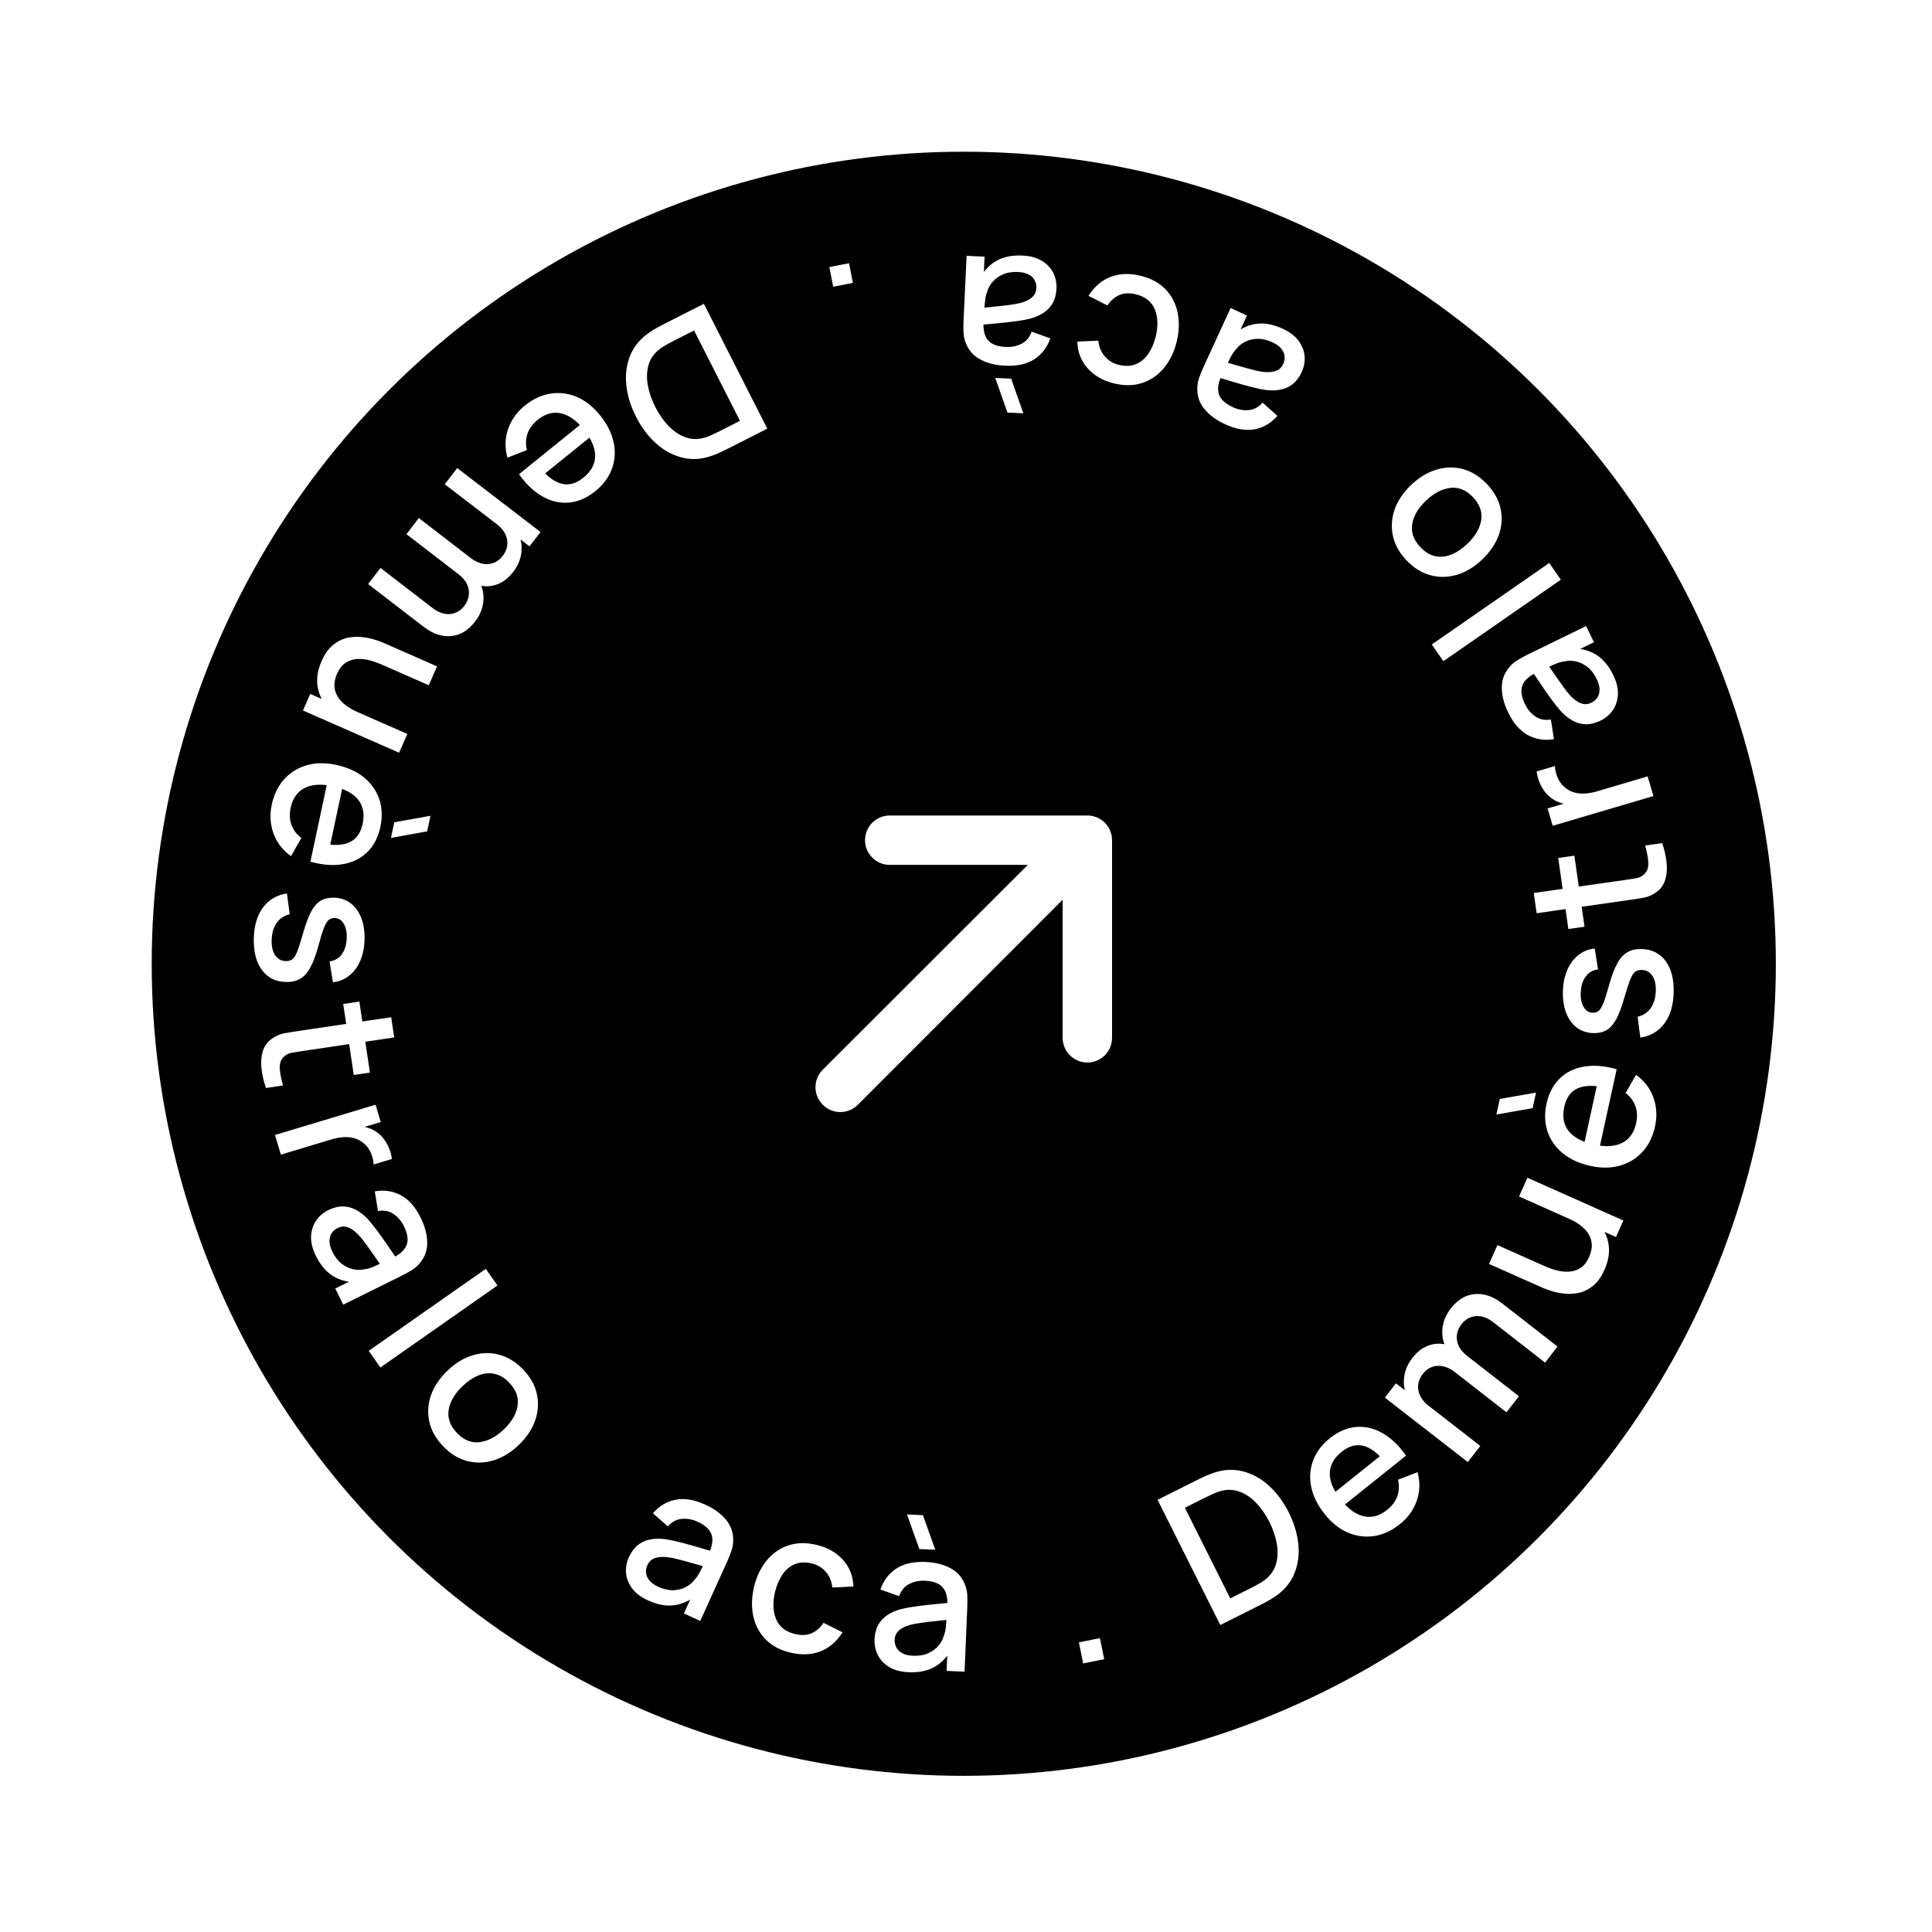 <svg width="149" height="149" viewBox="0 0 149 149" fill="none" xmlns="http://www.w3.org/2000/svg">
<g filter="url(#filter0_d_360_20)">
<circle cx="74.328" cy="74.328" r="62.628" fill="black"/>
</g>
<path d="M63.455 85.201C63.632 85.38 63.843 85.522 64.075 85.618C64.307 85.715 64.556 85.765 64.808 85.765C65.059 85.765 65.308 85.715 65.54 85.618C65.772 85.522 65.983 85.38 66.16 85.201L81.954 69.388L81.954 80.038C81.954 80.543 82.155 81.028 82.512 81.385C82.869 81.743 83.354 81.943 83.859 81.943C84.365 81.943 84.849 81.743 85.206 81.385C85.564 81.028 85.764 80.543 85.764 80.038L85.764 64.797C85.764 64.292 85.564 63.807 85.206 63.45C84.849 63.093 84.365 62.892 83.859 62.892L68.618 62.892C68.113 62.892 67.628 63.093 67.271 63.45C66.913 63.807 66.713 64.292 66.713 64.797C66.713 65.302 66.913 65.787 67.271 66.144C67.628 66.501 68.113 66.702 68.618 66.702L79.268 66.702L63.455 82.496C63.276 82.673 63.135 82.884 63.038 83.116C62.941 83.348 62.891 83.597 62.891 83.849C62.891 84.1 62.941 84.349 63.038 84.581C63.135 84.813 63.276 85.024 63.455 85.201Z" fill="white"/>
<path d="M54.285 23.429L59.175 33.059L56.159 34.59C56.07 34.636 55.904 34.717 55.661 34.835C55.414 34.955 55.171 35.056 54.932 35.138C54.131 35.427 53.361 35.479 52.622 35.293C51.878 35.11 51.201 34.742 50.589 34.189C49.98 33.641 49.468 32.959 49.053 32.143C48.637 31.323 48.386 30.502 48.3 29.682C48.217 28.866 48.32 28.105 48.611 27.396C48.899 26.694 49.397 26.105 50.102 25.629C50.309 25.485 50.534 25.348 50.777 25.219C51.016 25.092 51.18 25.006 51.269 24.961L54.285 23.429ZM53.529 25.487L51.945 26.292C51.793 26.369 51.615 26.465 51.41 26.58C51.205 26.695 51.029 26.807 50.882 26.916C50.439 27.258 50.15 27.671 50.014 28.155C49.877 28.646 49.86 29.17 49.964 29.729C50.068 30.287 50.259 30.84 50.538 31.389C50.825 31.955 51.165 32.441 51.557 32.848C51.95 33.259 52.384 33.55 52.857 33.719C53.327 33.895 53.826 33.905 54.353 33.75C54.529 33.699 54.725 33.622 54.942 33.518C55.156 33.42 55.336 33.334 55.483 33.26L57.068 32.455L53.529 25.487ZM40.476 31.28C41.102 30.774 41.762 30.465 42.456 30.354C43.15 30.25 43.827 30.336 44.488 30.612C45.147 30.896 45.74 31.362 46.264 32.011C46.821 32.7 47.175 33.4 47.327 34.113C47.475 34.83 47.429 35.513 47.189 36.163C46.95 36.813 46.523 37.386 45.908 37.883C45.267 38.401 44.599 38.693 43.906 38.758C43.216 38.827 42.539 38.677 41.874 38.308C41.205 37.942 40.59 37.363 40.026 36.571L41.246 35.586L41.604 36.029C42.203 36.754 42.779 37.181 43.334 37.311C43.886 37.444 44.437 37.288 44.99 36.841C45.6 36.348 45.903 35.785 45.9 35.151C45.895 34.518 45.6 33.838 45.012 33.111C44.453 32.418 43.865 32.006 43.25 31.873C42.638 31.744 42.042 31.914 41.463 32.382C41.082 32.69 40.822 33.041 40.684 33.435C40.546 33.837 40.529 34.262 40.635 34.71L39.132 35.297C38.922 34.535 38.939 33.798 39.186 33.084C39.435 32.375 39.865 31.773 40.476 31.28ZM45.13 32.446L45.899 33.397L41.402 37.031L40.633 36.081L45.13 32.446ZM29.347 43.801L33.346 46.881C33.81 47.237 34.262 47.395 34.703 47.355C35.147 47.318 35.519 47.105 35.817 46.717C36 46.479 36.112 46.218 36.153 45.935C36.195 45.658 36.154 45.375 36.03 45.084C35.908 44.801 35.684 44.534 35.358 44.285L36.123 43.917C36.581 44.256 36.905 44.656 37.094 45.116C37.279 45.58 37.333 46.056 37.255 46.544C37.18 47.035 36.978 47.495 36.65 47.923C36.117 48.617 35.496 48.995 34.787 49.056C34.078 49.117 33.379 48.883 32.689 48.353L28.392 45.045L29.347 43.801ZM35.261 36.097L41.686 41.03L40.837 42.136L38.981 40.712L38.871 40.854L34.302 37.347L35.261 36.097ZM32.302 39.952L36.277 43.014C36.745 43.373 37.203 43.536 37.652 43.502C38.097 43.472 38.472 43.258 38.777 42.862C39.078 42.469 39.187 42.048 39.103 41.599C39.016 41.154 38.754 40.764 38.318 40.43L39.155 40.127C39.576 40.45 39.873 40.839 40.047 41.294C40.221 41.748 40.27 42.222 40.196 42.713C40.121 43.204 39.917 43.668 39.582 44.104C39.231 44.56 38.836 44.874 38.395 45.046C37.958 45.221 37.503 45.26 37.03 45.161C36.554 45.067 36.088 44.845 35.632 44.495L31.347 41.196L32.302 39.952ZM24.804 50.977C25.029 50.465 25.301 50.071 25.619 49.795C25.936 49.52 26.276 49.33 26.638 49.227C27.003 49.131 27.368 49.095 27.735 49.119C28.101 49.144 28.444 49.202 28.764 49.293C29.084 49.385 29.359 49.481 29.588 49.582L33.707 51.392L33.067 52.848L29.422 51.245C29.133 51.119 28.826 51.011 28.499 50.922C28.175 50.839 27.853 50.807 27.534 50.825C27.212 50.848 26.918 50.945 26.651 51.117C26.383 51.294 26.162 51.579 25.989 51.973C25.876 52.229 25.811 52.49 25.792 52.755C25.779 53.022 25.828 53.282 25.942 53.534C26.053 53.79 26.241 54.034 26.505 54.265C26.768 54.5 27.119 54.714 27.558 54.908L26.829 55.652C26.156 55.356 25.617 54.969 25.21 54.49C24.808 54.013 24.566 53.475 24.485 52.877C24.404 52.279 24.51 51.646 24.804 50.977ZM23.926 53.516L26.068 54.458L26.143 54.286L31.417 56.604L30.78 58.052L23.365 54.793L23.926 53.516ZM30.407 63.417L33.198 62.915L32.942 64.118L30.151 64.62L30.407 63.417ZM20.957 62.063C21.125 61.275 21.443 60.62 21.913 60.096C22.386 59.578 22.966 59.219 23.653 59.018C24.344 58.822 25.098 58.812 25.914 58.986C26.78 59.17 27.496 59.492 28.063 59.95C28.629 60.413 29.024 60.972 29.247 61.628C29.47 62.284 29.499 62.999 29.335 63.771C29.163 64.578 28.828 65.225 28.331 65.712C27.838 66.2 27.217 66.51 26.468 66.642C25.718 66.779 24.875 66.716 23.939 66.456L24.266 64.923L24.823 65.041C25.745 65.228 26.462 65.196 26.975 64.948C27.487 64.704 27.817 64.235 27.965 63.541C28.129 62.773 28.01 62.144 27.608 61.655C27.206 61.165 26.548 60.823 25.633 60.628C24.763 60.443 24.047 60.492 23.485 60.776C22.929 61.062 22.573 61.569 22.418 62.297C22.315 62.776 22.335 63.213 22.476 63.606C22.621 64.005 22.876 64.345 23.24 64.627L22.443 66.029C21.799 65.57 21.349 64.986 21.091 64.277C20.838 63.568 20.793 62.83 20.957 62.063ZM25.307 60.037L26.503 60.292L25.297 65.948L24.102 65.693L25.307 60.037ZM19.573 72.403C19.591 71.418 19.823 70.62 20.269 70.008C20.715 69.396 21.335 69.027 22.127 68.902L22.345 70.511C21.924 70.603 21.587 70.827 21.335 71.182C21.089 71.543 20.96 71.993 20.95 72.533C20.941 73.023 21.034 73.407 21.229 73.686C21.424 73.969 21.696 74.115 22.046 74.121C22.251 74.125 22.417 74.078 22.544 73.98C22.676 73.888 22.802 73.687 22.923 73.379C23.043 73.072 23.195 72.602 23.376 71.97C23.569 71.278 23.771 70.73 23.984 70.323C24.201 69.922 24.449 69.637 24.727 69.467C25.01 69.302 25.349 69.223 25.744 69.231C26.234 69.24 26.659 69.377 27.02 69.644C27.38 69.911 27.655 70.281 27.847 70.754C28.038 71.233 28.128 71.79 28.116 72.425C28.105 73.045 27.997 73.595 27.793 74.077C27.589 74.558 27.305 74.945 26.939 75.239C26.579 75.532 26.158 75.704 25.677 75.755L25.414 74.145C25.805 74.097 26.116 73.921 26.346 73.615C26.577 73.309 26.707 72.909 26.736 72.414C26.765 71.94 26.692 71.553 26.517 71.255C26.348 70.957 26.108 70.805 25.798 70.799C25.618 70.796 25.465 70.848 25.338 70.956C25.21 71.069 25.087 71.286 24.965 71.609C24.845 71.932 24.698 72.409 24.527 73.041C24.339 73.718 24.134 74.254 23.912 74.65C23.695 75.046 23.437 75.327 23.139 75.491C22.846 75.661 22.492 75.742 22.077 75.734C21.277 75.72 20.655 75.416 20.211 74.822C19.766 74.234 19.554 73.427 19.573 72.403ZM20.516 83.909C20.342 83.419 20.227 82.93 20.17 82.444C20.113 81.957 20.142 81.51 20.259 81.103C20.376 80.697 20.605 80.37 20.948 80.122C21.253 79.9 21.576 79.756 21.915 79.69C22.259 79.629 22.649 79.566 23.085 79.502L30.17 78.451L30.401 80.009L23.39 81.049C23.068 81.096 22.789 81.14 22.553 81.18C22.317 81.225 22.124 81.307 21.975 81.425C21.695 81.649 21.561 81.957 21.573 82.349C21.592 82.746 21.677 83.201 21.829 83.714L20.516 83.909ZM26.47 77.43L27.716 77.245L28.528 82.721L27.282 82.905L26.47 77.43ZM21.207 87.533L28.963 85.198L29.365 86.533L27.484 87.1L27.672 86.84C27.949 86.86 28.214 86.916 28.466 87.008C28.723 87.097 28.949 87.223 29.143 87.383C29.346 87.536 29.522 87.721 29.671 87.937C29.825 88.157 29.948 88.391 30.039 88.641C30.135 88.889 30.196 89.137 30.224 89.384L28.816 89.808C28.807 89.534 28.741 89.246 28.618 88.944C28.497 88.646 28.314 88.393 28.069 88.185C27.837 87.988 27.587 87.852 27.319 87.776C27.052 87.705 26.771 87.68 26.474 87.701C26.183 87.722 25.884 87.778 25.577 87.87L21.663 89.049L21.207 87.533ZM24.362 96.857C24.096 96.32 23.972 95.82 23.989 95.36C24.011 94.897 24.14 94.49 24.374 94.141C24.614 93.793 24.932 93.521 25.326 93.326C25.694 93.145 26.049 93.05 26.391 93.043C26.733 93.035 27.064 93.112 27.383 93.272C27.706 93.43 28.021 93.665 28.326 93.977C28.579 94.253 28.843 94.577 29.116 94.95C29.39 95.322 29.669 95.717 29.953 96.134C30.239 96.556 30.524 96.973 30.806 97.385L30.271 97.014C30.845 96.742 31.206 96.412 31.355 96.026C31.511 95.642 31.44 95.148 31.14 94.543C30.952 94.162 30.69 93.856 30.353 93.627C30.021 93.395 29.62 93.317 29.15 93.394L28.905 91.883C29.617 91.754 30.28 91.85 30.896 92.17C31.514 92.495 32.03 93.076 32.445 93.915C32.766 94.564 32.933 95.184 32.946 95.775C32.966 96.368 32.792 96.894 32.423 97.356C32.243 97.59 32.027 97.786 31.776 97.943C31.525 98.101 31.247 98.255 30.942 98.406L26.472 100.617L25.857 99.373L27.517 98.552L27.422 98.9C26.717 98.875 26.113 98.696 25.609 98.365C25.112 98.037 24.696 97.534 24.362 96.857ZM25.634 96.538C25.831 96.936 26.071 97.245 26.351 97.463C26.637 97.679 26.932 97.82 27.238 97.886C27.544 97.953 27.829 97.954 28.094 97.89C28.346 97.86 28.61 97.783 28.883 97.659C29.158 97.539 29.377 97.44 29.538 97.36L29.596 97.9C29.31 97.49 29.05 97.116 28.816 96.78C28.583 96.443 28.366 96.14 28.166 95.871C27.973 95.604 27.784 95.374 27.599 95.181C27.437 95.022 27.271 94.889 27.101 94.783C26.934 94.682 26.761 94.62 26.582 94.596C26.405 94.578 26.221 94.616 26.028 94.711C25.84 94.804 25.688 94.938 25.573 95.112C25.463 95.284 25.409 95.489 25.41 95.728C25.411 95.968 25.486 96.237 25.634 96.538ZM28.437 104.181L37.467 97.856L38.366 99.139L29.336 105.465L28.437 104.181ZM34.173 111.534C33.612 110.95 33.257 110.317 33.108 109.635C32.959 108.953 33.003 108.273 33.239 107.596C33.483 106.918 33.907 106.288 34.513 105.706C35.122 105.121 35.772 104.726 36.462 104.52C37.156 104.311 37.837 104.299 38.505 104.482C39.177 104.661 39.788 105.038 40.339 105.611C40.9 106.195 41.255 106.828 41.404 107.51C41.553 108.192 41.51 108.872 41.273 109.55C41.037 110.228 40.617 110.856 40.015 111.434C39.406 112.02 38.754 112.417 38.06 112.626C37.374 112.835 36.693 112.851 36.017 112.675C35.346 112.495 34.731 112.115 34.173 111.534ZM35.239 110.511C35.776 111.07 36.363 111.306 37.001 111.22C37.647 111.134 38.267 110.805 38.862 110.234C39.471 109.648 39.823 109.04 39.917 108.409C40.018 107.778 39.803 107.186 39.273 106.635C38.91 106.256 38.524 106.027 38.115 105.948C37.71 105.866 37.299 105.911 36.882 106.083C36.468 106.251 36.063 106.526 35.666 106.907C35.053 107.496 34.698 108.108 34.6 108.742C34.503 109.377 34.716 109.966 35.239 110.511ZM49.993 123.434C49.447 123.186 49.035 122.878 48.756 122.511C48.48 122.139 48.322 121.743 48.281 121.324C48.247 120.902 48.321 120.491 48.503 120.09C48.672 119.717 48.887 119.419 49.147 119.196C49.407 118.974 49.711 118.824 50.059 118.745C50.41 118.663 50.802 118.645 51.236 118.694C51.607 118.747 52.016 118.831 52.464 118.946C52.911 119.061 53.377 119.189 53.861 119.332C54.35 119.477 54.834 119.619 55.314 119.76L54.665 119.812C54.936 119.237 55.007 118.753 54.878 118.36C54.755 117.964 54.387 117.627 53.772 117.348C53.385 117.173 52.988 117.103 52.583 117.139C52.179 117.17 51.819 117.364 51.504 117.72L50.357 116.707C50.826 116.156 51.401 115.81 52.08 115.668C52.764 115.527 53.532 115.65 54.383 116.036C55.044 116.335 55.566 116.709 55.95 117.158C56.341 117.604 56.539 118.122 56.546 118.713C56.555 119.008 56.513 119.296 56.418 119.577C56.324 119.858 56.206 120.153 56.066 120.463L54.007 125.006L52.743 124.433L53.508 122.746L53.655 123.076C53.094 123.502 52.514 123.747 51.914 123.81C51.321 123.871 50.681 123.745 49.993 123.434ZM50.775 122.38C51.181 122.564 51.561 122.651 51.917 122.642C52.274 122.628 52.592 122.55 52.871 122.407C53.15 122.265 53.371 122.085 53.535 121.869C53.712 121.685 53.866 121.459 53.999 121.19C54.137 120.923 54.243 120.707 54.317 120.543L54.704 120.924C54.222 120.788 53.785 120.664 53.391 120.552C52.997 120.439 52.638 120.342 52.312 120.26C51.994 120.176 51.702 120.118 51.436 120.086C51.209 120.065 50.997 120.068 50.799 120.093C50.605 120.121 50.432 120.182 50.279 120.278C50.13 120.375 50.012 120.522 49.923 120.718C49.837 120.909 49.804 121.108 49.825 121.315C49.849 121.518 49.937 121.712 50.089 121.896C50.242 122.08 50.47 122.242 50.775 122.38ZM60.97 127.456C60.163 127.265 59.52 126.922 59.041 126.428C58.562 125.934 58.246 125.337 58.094 124.638C57.946 123.94 57.965 123.191 58.149 122.392C58.347 121.581 58.673 120.901 59.128 120.351C59.583 119.796 60.138 119.409 60.791 119.189C61.445 118.969 62.17 118.954 62.968 119.143C63.829 119.348 64.513 119.736 65.019 120.309C65.531 120.882 65.795 121.564 65.813 122.355L64.191 122.432C64.145 121.954 63.979 121.552 63.691 121.227C63.41 120.898 63.047 120.68 62.605 120.575C62.104 120.456 61.664 120.478 61.287 120.64C60.91 120.797 60.596 121.062 60.343 121.433C60.09 121.805 59.899 122.253 59.769 122.777C59.581 123.591 59.61 124.291 59.856 124.879C60.107 125.468 60.592 125.848 61.312 126.019C61.803 126.136 62.226 126.118 62.581 125.966C62.942 125.81 63.253 125.539 63.514 125.154L64.974 125.887C64.534 126.594 63.968 127.084 63.276 127.356C62.585 127.624 61.817 127.657 60.97 127.456ZM70.902 119.466L69.949 116.799L71.178 116.851L72.131 119.519L70.902 119.466ZM70.078 128.965C69.478 128.94 68.981 128.808 68.586 128.571C68.191 128.329 67.896 128.022 67.702 127.648C67.513 127.27 67.427 126.861 67.446 126.421C67.463 126.011 67.551 125.655 67.709 125.351C67.867 125.048 68.093 124.795 68.387 124.592C68.681 124.384 69.038 124.222 69.459 124.104C69.823 124.015 70.234 123.94 70.692 123.879C71.15 123.818 71.63 123.764 72.133 123.715C72.64 123.667 73.143 123.618 73.64 123.569L73.057 123.859C73.094 123.225 72.979 122.75 72.713 122.434C72.451 122.112 71.983 121.937 71.308 121.908C70.884 121.89 70.49 121.974 70.127 122.159C69.764 122.338 69.503 122.652 69.344 123.101L67.902 122.589C68.131 121.904 68.534 121.368 69.111 120.982C69.693 120.596 70.451 120.423 71.385 120.463C72.109 120.494 72.733 120.645 73.257 120.918C73.787 121.185 74.165 121.592 74.392 122.137C74.51 122.407 74.578 122.69 74.596 122.986C74.613 123.282 74.615 123.6 74.6 123.94L74.389 128.923L73.002 128.864L73.081 127.013L73.341 127.265C72.98 127.87 72.533 128.314 72 128.596C71.473 128.874 70.832 128.997 70.078 128.965ZM70.41 127.696C70.854 127.714 71.24 127.653 71.566 127.512C71.892 127.366 72.158 127.174 72.364 126.938C72.569 126.701 72.707 126.452 72.778 126.19C72.873 125.954 72.932 125.686 72.955 125.386C72.983 125.087 73 124.848 73.008 124.668L73.51 124.877C73.012 124.931 72.559 124.979 72.152 125.022C71.745 125.065 71.375 125.109 71.043 125.155C70.716 125.196 70.423 125.251 70.165 125.321C69.947 125.386 69.751 125.468 69.577 125.566C69.407 125.664 69.27 125.785 69.163 125.931C69.062 126.077 69.007 126.257 68.998 126.472C68.989 126.682 69.033 126.879 69.13 127.063C69.228 127.242 69.382 127.389 69.592 127.503C69.802 127.617 70.075 127.681 70.41 127.696ZM83.536 128.29L83.206 126.665L84.83 126.335L85.16 127.959L83.536 128.29ZM94.112 125.325L89.275 115.669L92.3 114.154C92.389 114.109 92.556 114.028 92.799 113.912C93.047 113.793 93.291 113.693 93.53 113.613C94.333 113.328 95.103 113.281 95.841 113.47C96.584 113.657 97.259 114.029 97.868 114.586C98.474 115.137 98.982 115.822 99.392 116.641C99.804 117.463 100.051 118.285 100.132 119.105C100.211 119.921 100.103 120.683 99.808 121.39C99.516 122.09 99.015 122.676 98.307 123.148C98.099 123.292 97.873 123.427 97.63 123.555C97.39 123.68 97.226 123.765 97.137 123.81L94.112 125.325ZM94.879 123.272L96.468 122.475C96.62 122.399 96.799 122.304 97.005 122.19C97.21 122.076 97.387 121.965 97.534 121.858C97.979 121.517 98.271 121.106 98.409 120.623C98.549 120.133 98.569 119.608 98.468 119.049C98.367 118.491 98.179 117.936 97.903 117.386C97.619 116.818 97.282 116.33 96.893 115.921C96.501 115.508 96.069 115.215 95.597 115.043C95.128 114.865 94.629 114.852 94.102 115.004C93.925 115.054 93.728 115.13 93.511 115.233C93.297 115.329 93.116 115.414 92.968 115.488L91.379 116.284L94.879 123.272ZM107.962 117.548C107.333 118.051 106.672 118.357 105.977 118.465C105.282 118.566 104.606 118.476 103.947 118.197C103.288 117.91 102.698 117.441 102.177 116.789C101.624 116.098 101.273 115.396 101.124 114.682C100.98 113.965 101.029 113.283 101.272 112.634C101.514 111.985 101.944 111.413 102.561 110.92C103.205 110.404 103.874 110.116 104.567 110.054C105.257 109.988 105.934 110.141 106.597 110.514C107.264 110.883 107.877 111.465 108.436 112.26L107.213 113.239L106.856 112.794C106.261 112.067 105.686 111.636 105.132 111.504C104.581 111.368 104.029 111.522 103.475 111.966C102.862 112.456 102.556 113.018 102.557 113.651C102.558 114.285 102.85 114.966 103.434 115.696C103.991 116.391 104.576 116.806 105.19 116.942C105.802 117.074 106.398 116.907 106.98 116.442C107.363 116.135 107.624 115.786 107.763 115.392C107.904 114.991 107.923 114.567 107.819 114.118L109.324 113.538C109.532 114.3 109.51 115.038 109.26 115.75C109.008 116.458 108.575 117.058 107.962 117.548ZM103.313 116.36L102.549 115.406L107.064 111.793L107.827 112.747L103.313 116.36ZM119.158 105.087L115.177 101.984C114.715 101.625 114.264 101.465 113.823 101.502C113.378 101.537 113.006 101.747 112.705 102.134C112.521 102.371 112.407 102.631 112.365 102.915C112.321 103.191 112.36 103.475 112.482 103.766C112.603 104.05 112.826 104.318 113.15 104.569L112.383 104.933C111.927 104.591 111.605 104.189 111.419 103.728C111.236 103.263 111.185 102.787 111.266 102.299C111.344 101.808 111.548 101.35 111.879 100.923C112.416 100.232 113.039 99.858 113.748 99.801C114.457 99.744 115.155 99.983 115.842 100.516L120.12 103.849L119.158 105.087ZM113.2 112.757L106.803 107.787L107.659 106.686L109.507 108.121L109.617 107.979L114.166 111.513L113.2 112.757ZM116.181 108.919L112.224 105.835C111.758 105.473 111.3 105.307 110.852 105.339C110.406 105.366 110.03 105.577 109.723 105.972C109.42 106.363 109.309 106.783 109.39 107.233C109.474 107.678 109.734 108.07 110.168 108.407L109.329 108.705C108.91 108.38 108.616 107.989 108.444 107.533C108.273 107.077 108.226 106.604 108.303 106.113C108.381 105.622 108.588 105.16 108.925 104.726C109.278 104.271 109.676 103.96 110.117 103.79C110.555 103.618 111.011 103.582 111.483 103.683C111.958 103.78 112.423 104.005 112.877 104.358L117.143 107.681L116.181 108.919ZM123.739 97.935C123.511 98.446 123.238 98.839 122.919 99.113C122.6 99.387 122.259 99.575 121.897 99.676C121.532 99.77 121.166 99.805 120.8 99.778C120.434 99.752 120.091 99.693 119.771 99.6C119.452 99.506 119.177 99.409 118.949 99.307L114.838 97.477L115.485 96.024L119.123 97.644C119.411 97.772 119.718 97.882 120.044 97.972C120.368 98.056 120.69 98.09 121.009 98.074C121.331 98.053 121.625 97.957 121.893 97.786C122.162 97.61 122.385 97.326 122.56 96.933C122.674 96.678 122.74 96.417 122.76 96.152C122.775 95.885 122.726 95.626 122.614 95.373C122.504 95.116 122.318 94.871 122.054 94.639C121.793 94.403 121.443 94.186 121.005 93.991L121.737 93.25C122.408 93.549 122.946 93.939 123.351 94.42C123.75 94.899 123.989 95.438 124.067 96.037C124.146 96.635 124.036 97.268 123.739 97.935ZM124.63 95.4L122.492 94.448L122.416 94.62L117.154 92.276L117.798 90.831L125.197 94.126L124.63 95.4ZM118.198 85.466L115.405 85.954L115.667 84.752L118.46 84.265L118.198 85.466ZM127.641 86.868C127.47 87.654 127.148 88.308 126.676 88.829C126.2 89.345 125.618 89.701 124.93 89.899C124.238 90.091 123.484 90.098 122.669 89.92C121.804 89.731 121.089 89.406 120.525 88.945C119.961 88.479 119.569 87.918 119.349 87.261C119.129 86.604 119.104 85.889 119.272 85.117C119.448 84.311 119.786 83.666 120.286 83.181C120.781 82.696 121.403 82.389 122.153 82.261C122.903 82.128 123.746 82.194 124.681 82.46L124.347 83.991L123.79 83.87C122.869 83.679 122.152 83.707 121.637 83.953C121.124 84.194 120.792 84.661 120.641 85.355C120.473 86.122 120.589 86.751 120.988 87.242C121.388 87.734 122.044 88.079 122.958 88.279C123.827 88.468 124.543 88.423 125.106 88.141C125.665 87.859 126.023 87.354 126.182 86.626C126.286 86.147 126.269 85.711 126.13 85.317C125.987 84.917 125.734 84.576 125.371 84.292L126.175 82.893C126.816 83.356 127.264 83.942 127.518 84.653C127.768 85.362 127.809 86.101 127.641 86.868ZM123.281 88.871L122.087 88.611L123.32 82.961L124.515 83.222L123.281 88.871ZM129.077 76.534C129.054 77.519 128.818 78.316 128.368 78.926C127.919 79.535 127.298 79.901 126.505 80.023L126.295 78.412C126.717 78.322 127.055 78.1 127.308 77.746C127.556 77.386 127.687 76.937 127.699 76.397C127.711 75.907 127.62 75.522 127.426 75.243C127.233 74.958 126.961 74.812 126.611 74.804C126.406 74.799 126.24 74.845 126.113 74.942C125.981 75.034 125.853 75.234 125.731 75.541C125.609 75.848 125.456 76.317 125.271 76.948C125.075 77.639 124.87 78.187 124.655 78.592C124.436 78.992 124.187 79.276 123.908 79.445C123.624 79.608 123.284 79.685 122.889 79.676C122.4 79.665 121.975 79.525 121.616 79.257C121.258 78.988 120.984 78.617 120.795 78.142C120.606 77.663 120.519 77.106 120.533 76.471C120.548 75.851 120.658 75.301 120.864 74.82C121.07 74.34 121.357 73.954 121.724 73.662C122.086 73.371 122.507 73.201 122.988 73.152L123.244 74.763C122.852 74.809 122.541 74.984 122.309 75.289C122.077 75.594 121.945 75.993 121.913 76.488C121.882 76.962 121.953 77.349 122.126 77.648C122.294 77.947 122.533 78.1 122.843 78.107C123.023 78.111 123.177 78.06 123.305 77.953C123.432 77.841 123.557 77.624 123.68 77.301C123.802 76.979 123.951 76.502 124.126 75.871C124.316 75.196 124.524 74.66 124.748 74.265C124.967 73.87 125.226 73.591 125.525 73.428C125.819 73.26 126.174 73.181 126.589 73.19C127.388 73.209 128.009 73.516 128.45 74.111C128.892 74.702 129.1 75.509 129.077 76.534ZM128.19 65.023C128.362 65.514 128.474 66.003 128.529 66.49C128.584 66.977 128.551 67.424 128.433 67.829C128.314 68.235 128.083 68.561 127.739 68.808C127.432 69.028 127.109 69.17 126.77 69.234C126.425 69.294 126.035 69.355 125.599 69.417L118.509 70.431L118.286 68.872L125.302 67.868C125.623 67.822 125.903 67.78 126.14 67.741C126.376 67.697 126.569 67.616 126.719 67.499C127 67.277 127.135 66.97 127.125 66.577C127.108 66.18 127.025 65.725 126.876 65.211L128.19 65.023ZM122.203 71.471L120.956 71.65L120.172 66.17L121.419 65.992L122.203 71.471ZM127.518 61.394L119.749 63.687L119.354 62.349L121.239 61.793L121.05 62.052C120.772 62.03 120.507 61.973 120.256 61.88C120 61.789 119.774 61.662 119.581 61.501C119.379 61.346 119.204 61.161 119.057 60.944C118.903 60.723 118.781 60.488 118.692 60.238C118.598 59.99 118.538 59.742 118.511 59.494L119.921 59.078C119.929 59.352 119.993 59.64 120.114 59.943C120.234 60.242 120.415 60.496 120.66 60.705C120.89 60.903 121.139 61.041 121.407 61.118C121.674 61.191 121.955 61.217 122.252 61.197C122.543 61.179 122.843 61.124 123.15 61.034L127.07 59.877L127.518 61.394ZM124.413 52.053C124.677 52.592 124.798 53.092 124.778 53.553C124.753 54.015 124.623 54.421 124.387 54.77C124.145 55.116 123.826 55.386 123.43 55.579C123.062 55.759 122.707 55.852 122.364 55.857C122.022 55.863 121.692 55.785 121.374 55.623C121.051 55.464 120.738 55.227 120.435 54.913C120.182 54.636 119.921 54.31 119.649 53.936C119.378 53.562 119.101 53.166 118.819 52.748C118.534 52.324 118.252 51.906 117.972 51.492L118.505 51.866C117.93 52.135 117.567 52.463 117.415 52.848C117.258 53.231 117.327 53.726 117.623 54.333C117.809 54.715 118.07 55.021 118.405 55.253C118.736 55.486 119.137 55.566 119.607 55.492L119.844 57.004C119.132 57.129 118.469 57.03 117.855 56.706C117.239 56.379 116.725 55.794 116.315 54.954C115.997 54.303 115.833 53.682 115.823 53.091C115.807 52.498 115.984 51.972 116.355 51.513C116.536 51.28 116.753 51.085 117.005 50.929C117.256 50.773 117.535 50.62 117.841 50.471L122.323 48.283L122.931 49.53L121.267 50.343L121.364 49.995C122.068 50.024 122.671 50.205 123.173 50.539C123.669 50.87 124.082 51.375 124.413 52.053ZM123.139 52.366C122.944 51.966 122.706 51.657 122.427 51.437C122.143 51.22 121.848 51.077 121.542 51.009C121.236 50.941 120.951 50.939 120.687 51.001C120.434 51.03 120.17 51.106 119.896 51.228C119.62 51.346 119.401 51.445 119.239 51.524L119.184 50.983C119.469 51.395 119.727 51.77 119.958 52.108C120.19 52.445 120.405 52.749 120.604 53.02C120.796 53.288 120.984 53.519 121.167 53.713C121.329 53.873 121.494 54.006 121.663 54.113C121.83 54.215 122.003 54.279 122.181 54.303C122.358 54.322 122.543 54.285 122.736 54.191C122.925 54.098 123.077 53.966 123.193 53.792C123.304 53.621 123.359 53.416 123.359 53.177C123.359 52.938 123.286 52.667 123.139 52.366ZM120.375 44.708L111.317 50.993L110.423 49.705L119.482 43.42L120.375 44.708ZM114.673 37.328C115.231 37.915 115.583 38.55 115.729 39.232C115.875 39.915 115.828 40.594 115.588 41.271C115.341 41.947 114.914 42.575 114.305 43.154C113.693 43.737 113.041 44.129 112.35 44.331C111.655 44.536 110.974 44.546 110.307 44.36C109.636 44.177 109.027 43.797 108.479 43.221C107.92 42.635 107.568 42 107.423 41.317C107.277 40.635 107.324 39.955 107.563 39.278C107.803 38.602 108.225 37.976 108.83 37.4C109.442 36.818 110.096 36.423 110.791 36.218C111.478 36.012 112.16 35.999 112.834 36.179C113.505 36.362 114.118 36.745 114.673 37.328ZM113.602 38.346C113.068 37.785 112.482 37.546 111.843 37.629C111.197 37.712 110.576 38.038 109.978 38.606C109.366 39.189 109.011 39.795 108.914 40.426C108.81 41.056 109.022 41.649 109.549 42.203C109.911 42.583 110.296 42.814 110.704 42.895C111.109 42.979 111.52 42.936 111.938 42.766C112.352 42.6 112.759 42.327 113.157 41.948C113.773 41.362 114.131 40.752 114.232 40.118C114.333 39.484 114.123 38.893 113.602 38.346ZM98.914 25.347C99.459 25.598 99.87 25.907 100.146 26.276C100.42 26.65 100.577 27.046 100.615 27.466C100.647 27.887 100.571 28.298 100.387 28.698C100.216 29.071 100 29.367 99.739 29.589C99.477 29.81 99.172 29.959 98.824 30.035C98.473 30.116 98.081 30.131 97.647 30.08C97.276 30.026 96.867 29.939 96.421 29.822C95.974 29.705 95.508 29.574 95.025 29.429C94.537 29.281 94.053 29.136 93.574 28.993L94.224 28.945C93.95 29.518 93.876 30.001 94.003 30.395C94.124 30.792 94.49 31.131 95.104 31.413C95.49 31.59 95.886 31.662 96.292 31.628C96.696 31.599 97.057 31.408 97.374 31.053L98.515 32.072C98.043 32.62 97.467 32.964 96.787 33.102C96.103 33.239 95.335 33.112 94.486 32.722C93.827 32.419 93.307 32.042 92.925 31.592C92.537 31.144 92.341 30.625 92.337 30.034C92.329 29.739 92.373 29.451 92.469 29.171C92.565 28.89 92.684 28.595 92.826 28.286L94.908 23.754L96.169 24.333L95.396 26.017L95.251 25.686C95.814 25.262 96.395 25.021 96.995 24.961C97.588 24.903 98.228 25.032 98.914 25.347ZM98.126 26.397C97.722 26.211 97.342 26.122 96.987 26.129C96.629 26.14 96.311 26.217 96.031 26.358C95.752 26.5 95.529 26.678 95.364 26.894C95.187 27.076 95.031 27.302 94.897 27.57C94.758 27.837 94.651 28.052 94.576 28.215L94.19 27.832C94.671 27.97 95.109 28.097 95.502 28.211C95.895 28.326 96.254 28.425 96.579 28.508C96.897 28.594 97.189 28.654 97.454 28.687C97.68 28.709 97.893 28.707 98.091 28.683C98.285 28.657 98.459 28.596 98.612 28.502C98.761 28.405 98.88 28.259 98.97 28.064C99.058 27.873 99.091 27.674 99.071 27.466C99.049 27.263 98.962 27.069 98.81 26.884C98.659 26.699 98.431 26.536 98.126 26.397ZM87.958 21.267C88.765 21.463 89.406 21.809 89.882 22.306C90.358 22.802 90.671 23.401 90.819 24.101C90.963 24.799 90.941 25.548 90.752 26.346C90.55 27.156 90.22 27.835 89.763 28.382C89.304 28.934 88.748 29.319 88.093 29.535C87.438 29.752 86.712 29.763 85.916 29.569C85.056 29.36 84.374 28.968 83.871 28.392C83.363 27.816 83.102 27.133 83.088 26.342L84.71 26.273C84.753 26.752 84.918 27.155 85.204 27.482C85.484 27.812 85.845 28.031 86.287 28.139C86.787 28.26 87.227 28.241 87.605 28.081C87.983 27.926 88.299 27.663 88.553 27.293C88.808 26.923 89.002 26.476 89.134 25.952C89.326 25.14 89.301 24.439 89.059 23.85C88.811 23.26 88.328 22.877 87.609 22.702C87.118 22.583 86.695 22.598 86.34 22.748C85.978 22.902 85.665 23.171 85.402 23.555L83.946 22.815C84.39 22.11 84.959 21.623 85.652 21.354C86.344 21.09 87.113 21.061 87.958 21.267ZM77.985 29.203L78.923 31.876L77.695 31.818L76.756 29.145L77.985 29.203ZM78.858 19.709C79.457 19.738 79.954 19.872 80.348 20.111C80.742 20.355 81.035 20.664 81.228 21.039C81.415 21.418 81.498 21.827 81.477 22.267C81.457 22.677 81.368 23.033 81.208 23.335C81.049 23.638 80.821 23.89 80.526 24.091C80.231 24.297 79.873 24.458 79.452 24.573C79.088 24.661 78.676 24.734 78.218 24.792C77.76 24.85 77.279 24.902 76.776 24.948C76.268 24.994 75.766 25.04 75.268 25.087L75.852 24.799C75.812 25.433 75.924 25.909 76.19 26.227C76.45 26.55 76.916 26.727 77.591 26.759C78.015 26.78 78.41 26.698 78.774 26.515C79.138 26.338 79.4 26.025 79.562 25.577L81.001 26.096C80.768 26.781 80.362 27.315 79.784 27.697C79.2 28.08 78.441 28.249 77.507 28.204C76.783 28.17 76.159 28.015 75.637 27.74C75.109 27.469 74.733 27.061 74.509 26.515C74.392 26.244 74.325 25.96 74.309 25.664C74.293 25.368 74.293 25.05 74.31 24.711L74.547 19.729L75.933 19.795L75.845 21.645L75.587 21.393C75.951 20.789 76.4 20.348 76.934 20.068C77.463 19.793 78.104 19.673 78.858 19.709ZM78.52 20.977C78.075 20.956 77.69 21.015 77.363 21.155C77.035 21.299 76.769 21.489 76.562 21.725C76.356 21.96 76.216 22.209 76.144 22.471C76.047 22.706 75.987 22.974 75.963 23.273C75.933 23.572 75.914 23.811 75.906 23.991L75.405 23.779C75.903 23.728 76.356 23.682 76.763 23.641C77.171 23.601 77.541 23.558 77.873 23.514C78.201 23.475 78.493 23.421 78.752 23.353C78.97 23.289 79.167 23.208 79.342 23.111C79.511 23.014 79.65 22.893 79.757 22.748C79.859 22.603 79.915 22.423 79.925 22.208C79.935 21.998 79.892 21.801 79.796 21.616C79.699 21.436 79.546 21.289 79.337 21.174C79.127 21.059 78.855 20.993 78.52 20.977ZM65.481 20.301L65.776 21.819L64.258 22.115L63.963 20.596L65.481 20.301Z" fill="white"/>
<defs>
<filter id="filter0_d_360_20" x="-4.86374e-05" y="1.23978e-05" width="148.656" height="148.656" filterUnits="userSpaceOnUse" color-interpolation-filters="sRGB">
<feFlood flood-opacity="0" result="BackgroundImageFix"/>
<feColorMatrix in="SourceAlpha" type="matrix" values="0 0 0 0 0 0 0 0 0 0 0 0 0 0 0 0 0 0 127 0" result="hardAlpha"/>
<feMorphology radius="1" operator="dilate" in="SourceAlpha" result="effect1_dropShadow_360_20"/>
<feOffset/>
<feGaussianBlur stdDeviation="5.35"/>
<feComposite in2="hardAlpha" operator="out"/>
<feColorMatrix type="matrix" values="0 0 0 0 1 0 0 0 0 1 0 0 0 0 1 0 0 0 0.61 0"/>
<feBlend mode="normal" in2="BackgroundImageFix" result="effect1_dropShadow_360_20"/>
<feBlend mode="normal" in="SourceGraphic" in2="effect1_dropShadow_360_20" result="shape"/>
</filter>
</defs>
</svg>
